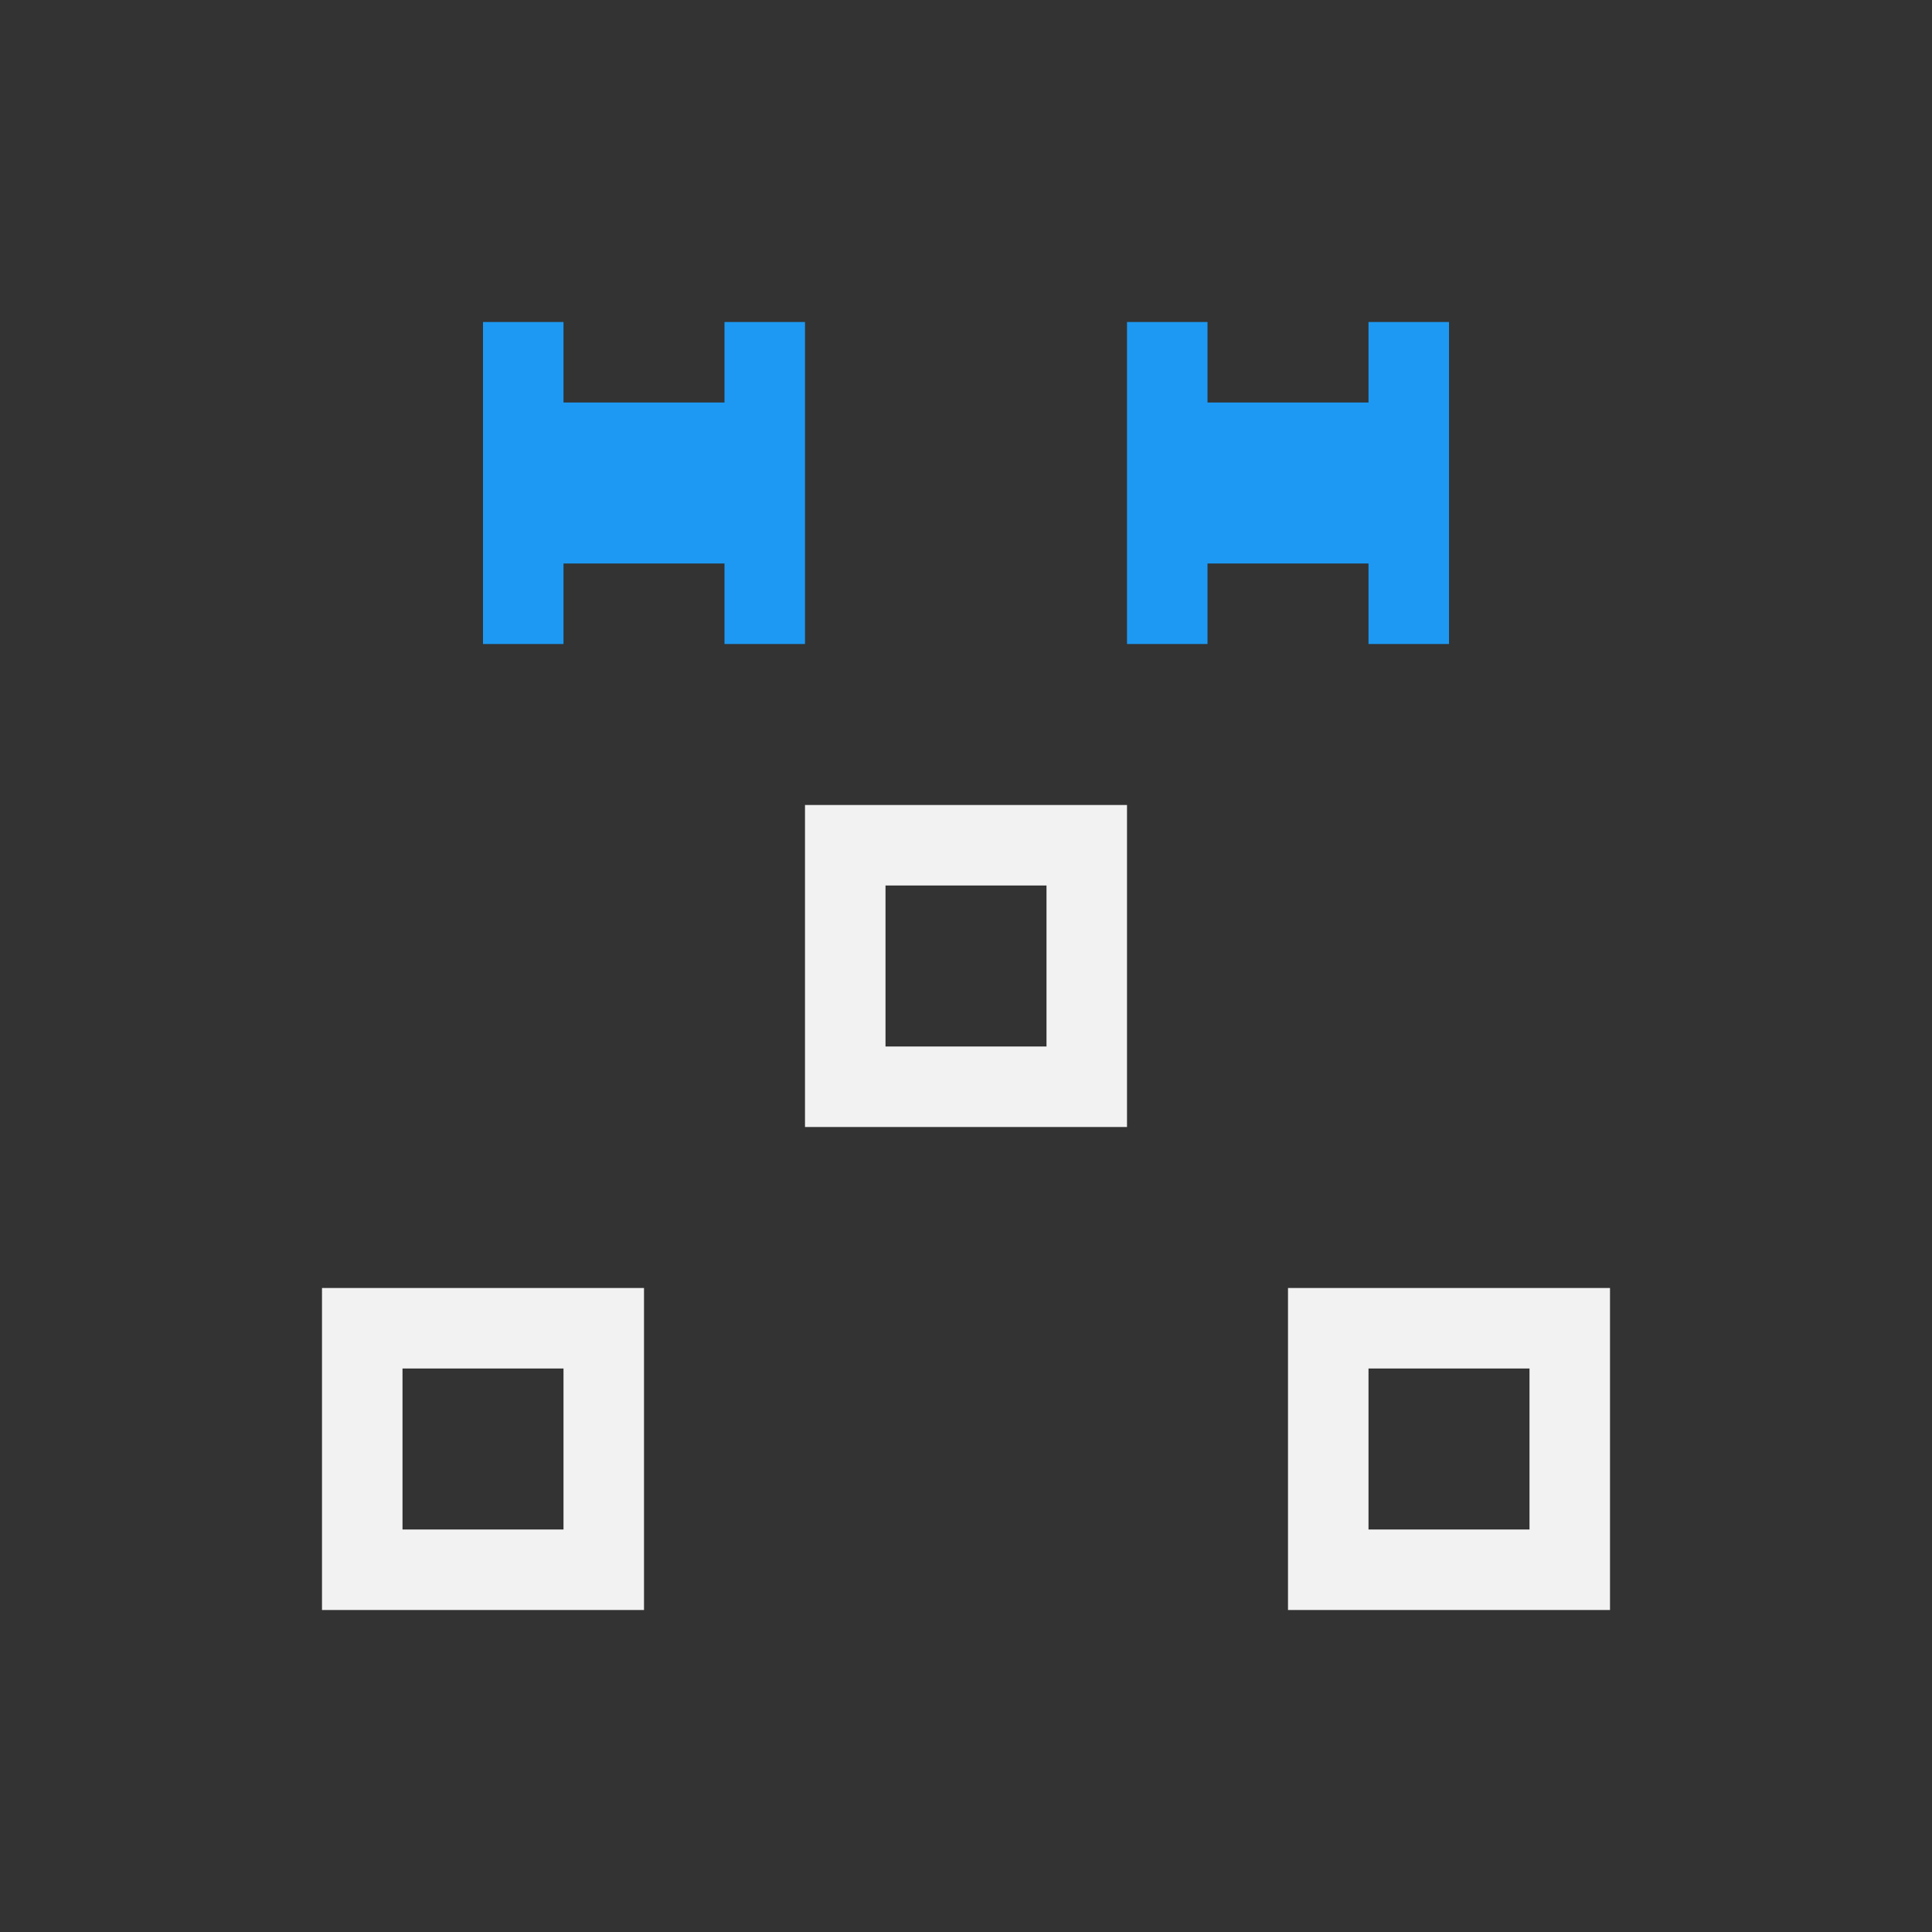<?xml version="1.0" encoding="UTF-8" standalone="no"?>
<!-- Created with Inkscape (http://www.inkscape.org/) -->

<svg
   xmlns:dc="http://purl.org/dc/elements/1.1/"
   xmlns:cc="http://creativecommons.org/ns#"
   xmlns:rdf="http://www.w3.org/1999/02/22-rdf-syntax-ns#"
   xmlns:svg="http://www.w3.org/2000/svg"
   xmlns="http://www.w3.org/2000/svg"
   xmlns:sodipodi="http://sodipodi.sourceforge.net/DTD/sodipodi-0.dtd"
   xmlns:inkscape="http://www.inkscape.org/namespaces/inkscape"
   width="24"
   height="24"
   id="svg3869"
   version="1.1"
   inkscape:version="0.91 r13725"
   sodipodi:docname="distribute-horizontal-node.svg">
  <rect width="100%" height="100%" fill="#333333" stroke="none"/>
  <defs
     id="defs3871">
    <style
       type="text/css"
       id="current-color-scheme">
      .ColorScheme-Text {
        color:#f2f2f2;
      }
      .ColorScheme-Background {
        color:#eff0f1;
      }
      .ColorScheme-Highlight {
        color:#3daee9;
      }
      .ColorScheme-ViewText {
        color:#31363b;
      }
      .ColorScheme-ViewBackground {
        color:#fcfcfc;
      }
      .ColorScheme-ViewHover {
        color:#93cee9;
      }
      .ColorScheme-ViewFocus{
        color:#3daee9;
      }
      .ColorScheme-ButtonText {
        color:#31363b;
      }
      .ColorScheme-ButtonBackground {
        color:#eff0f1;
      }
      .ColorScheme-ButtonHover {
        color:#93cee9;
      }
      .ColorScheme-ButtonFocus{
        color:#3daee9;
      }
      </style>
  </defs>
  <sodipodi:namedview
     id="base"
     pagecolor="#ffffff"
     bordercolor="#666666"
     borderopacity="1.0"
     inkscape:pageopacity="0.0"
     inkscape:pageshadow="2"
     inkscape:zoom="32"
     inkscape:cx="5.972738"
     inkscape:cy="10.194282"
     inkscape:document-units="px"
     inkscape:current-layer="layer1"
     showgrid="true"
     fit-margin-top="0"
     fit-margin-left="0"
     fit-margin-right="0"
     fit-margin-bottom="0"
     inkscape:window-width="1920"
     inkscape:window-height="1017"
     inkscape:window-x="0"
     inkscape:window-y="0"
     inkscape:window-maximized="1"
     inkscape:showpageshadow="false"
     inkscape:snap-bbox="true"
     inkscape:object-nodes="true">
    <inkscape:grid
       type="xygrid"
       id="grid4132" />
    <sodipodi:guide
       position="4,18"
       orientation="18,0"
       id="guide4138" />
    <sodipodi:guide
       position="5,3"
       orientation="0,18"
       id="guide4140" />
    <sodipodi:guide
       position="20,2"
       orientation="-18,0"
       id="guide4142" />
    <sodipodi:guide
       position="2,21"
       orientation="0,-18"
       id="guide4144" />
    <sodipodi:guide
       position="3,19"
       orientation="16,0"
       id="guide4146" />
    <sodipodi:guide
       position="2,4"
       orientation="0,16"
       id="guide4148" />
    <sodipodi:guide
       position="21,20"
       orientation="-16,0"
       id="guide4150" />
    <sodipodi:guide
       position="2,20"
       orientation="0,-16"
       id="guide4152" />
  </sodipodi:namedview>
  <g
     inkscape:label="Capa 1"
     inkscape:groupmode="layer"
     id="layer1"
     transform="translate(-326,-532.362)">
    <path
       style="fill:#f2f2f2;fill-opacity:1;stroke:none;stroke-width:0.1;stroke-linecap:square;stroke-miterlimit:4;stroke-dasharray:none;stroke-opacity:1"
       d="m 330,552.362 4,0 0,-4 -4,0 0,4 z m 1,-1 0,-2 2,0 0,2 -2,0 z"
       id="rect3364"
       inkscape:connector-curvature="0" />
    <path
       style="fill:#f2f2f2;fill-opacity:1;stroke:none;stroke-width:0.1;stroke-linecap:square;stroke-miterlimit:4;stroke-dasharray:none;stroke-opacity:1"
       d="m 342,552.362 4,0 0,-4 -4,0 0,4 z m 1,-1 0,-2 2,0 0,2 -2,0 z"
       id="rect3364-7"
       inkscape:connector-curvature="0" />
    <path
       style="fill:#f2f2f2;fill-opacity:1;stroke:none;stroke-width:0.1;stroke-linecap:square;stroke-miterlimit:4;stroke-dasharray:none;stroke-opacity:1"
       d="m 336,546.362 4,0 0,-4 -4,0 0,4 z m 1,-1 0,-2 2,0 0,2 -2,0 z"
       id="rect3364-9"
       inkscape:connector-curvature="0" />
    <path
       style="fill:#1d99f3;fill-opacity:1;stroke:none;stroke-width:2;stroke-linecap:square;stroke-miterlimit:4;stroke-dasharray:none;stroke-opacity:1"
       d="m 332,536.362 0,4 1,0 0,-1 2,0 0,1 1,0 0,-4 -1,0 0,1 -2,0 0,-1 z"
       id="rect4208"
       inkscape:connector-curvature="0"
       sodipodi:nodetypes="ccccccccccccc" />
    <path
       style="fill:#1d99f3;fill-opacity:1;stroke:none;stroke-width:2;stroke-linecap:square;stroke-miterlimit:4;stroke-dasharray:none;stroke-opacity:1"
       d="m 340,536.362 0,4 1,0 0,-1 2,0 0,1 1,0 0,-4 -1,0 0,1 -2,0 0,-1 z"
       id="rect4208-1"
       inkscape:connector-curvature="0"
       sodipodi:nodetypes="ccccccccccccc" />
  </g>
</svg>
